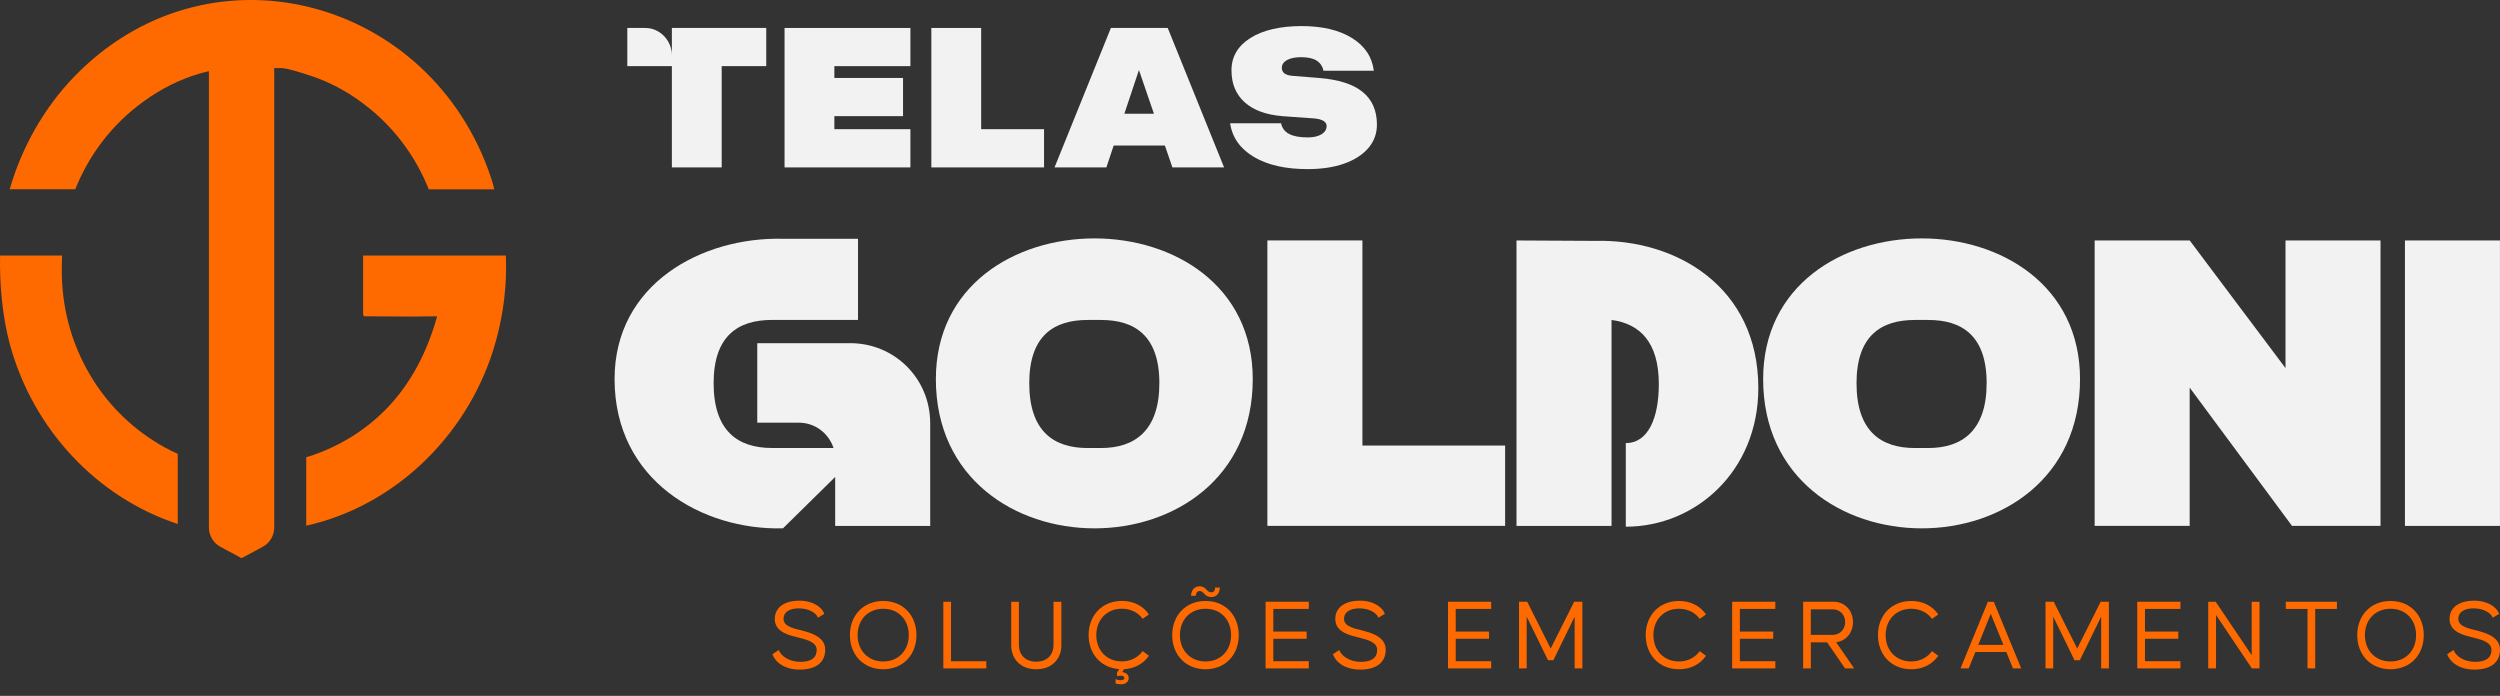 <svg width="194" height="54" viewBox="0 0 194 54" fill="none" xmlns="http://www.w3.org/2000/svg">
<rect x="0" y="0" width="194" height="54" fill="#333333" stroke="none"/>
<path d="M38.352 14.691H33.272C32.203 12.005 30.423 9.698 28.175 8.029C28.164 8.02 28.15 8.011 28.139 8C26.892 7.064 25.5 6.324 23.994 5.841C23.471 5.672 22.312 5.288 21.81 5.281H21.28V40.931C21.28 41.559 20.936 42.139 20.383 42.433L18.777 43.298L18.745 43.314L18.713 43.298L17.106 42.433C16.554 42.136 16.211 41.559 16.211 40.931V5.521C15.885 5.599 15.606 5.669 15.513 5.699C13.952 6.158 12.498 6.893 11.197 7.835C11.192 7.84 11.186 7.842 11.179 7.847C11.174 7.851 11.17 7.856 11.163 7.858C11.151 7.867 11.138 7.876 11.124 7.888C8.789 9.568 6.94 11.925 5.84 14.689H0.751C1.682 11.457 3.407 8.383 5.738 5.971C16.004 -4.656 32.854 -0.374 37.859 13.098C38.048 13.614 38.238 14.148 38.354 14.687L38.352 14.691Z" fill="#FE6A00"/>
<path d="M13.794 35.223V40.662C7.559 38.61 2.574 33.368 0.764 26.712C0.187 24.594 -0.044 22.029 0.007 19.831H4.818C4.804 20.107 4.795 20.742 4.795 21.022C4.795 26.566 7.611 31.43 11.838 34.15C12.457 34.557 13.112 34.915 13.794 35.221V35.223Z" fill="#FE6A00"/>
<path d="M38.478 26.477C36.556 33.455 30.884 39.204 23.764 40.792V35.484C24.521 35.258 25.254 34.968 25.954 34.623C26.03 34.587 26.103 34.55 26.176 34.511C26.203 34.5 26.228 34.484 26.253 34.472C26.313 34.441 26.375 34.411 26.431 34.379C26.473 34.358 26.511 34.336 26.55 34.315C27.121 34.009 27.673 33.66 28.2 33.272C28.801 32.834 29.351 32.357 29.857 31.85C29.898 31.809 29.942 31.766 29.983 31.725C31.909 29.741 33.162 27.272 33.922 24.544C31.459 24.585 31.037 24.547 28.575 24.547H28.276L28.177 24.444V19.829H39.254C39.349 22.098 39.082 24.298 38.48 26.475L38.478 26.477Z" fill="#FE6A00"/>
<path d="M72.184 32.835V40.81H64.81V37.012L60.759 40.999C54.494 41.157 47.691 37.297 47.691 29.416C47.691 22.013 54.494 18.372 60.759 18.53H66.581V24.827H59.903C57.308 24.827 55.377 26.029 55.377 29.732C55.377 33.433 57.244 34.764 59.903 34.764H64.682C64.303 33.625 63.258 32.801 61.992 32.801H58.764V26.63H65.979C69.427 26.63 72.182 29.382 72.182 32.833L72.184 32.835Z" fill="#F2F2F2"/>
<path d="M84.934 18.5C91.074 18.5 97.213 22.139 97.213 29.417C97.213 37.138 91.074 41 84.934 41C78.795 41 72.623 37.138 72.623 29.417C72.623 22.139 78.763 18.5 84.934 18.5ZM89.967 29.734C89.967 26.032 88.036 24.829 85.441 24.829H84.396C81.801 24.829 79.87 26.032 79.87 29.734C79.87 33.436 81.737 34.767 84.396 34.767H85.441C88.068 34.767 89.967 33.406 89.967 29.734Z" fill="#F2F2F2"/>
<path d="M116.797 34.575V40.808H98.349V18.658H105.724V34.575H116.8H116.797Z" fill="#F2F2F2"/>
<path d="M136.446 30.113C136.446 36.567 131.573 40.872 126.162 40.872V34.385C127.872 34.385 128.725 32.486 128.725 29.798C128.725 26.539 127.237 25.115 125.055 24.829V40.81H117.681V18.66L123.788 18.692C130.053 18.535 136.446 22.237 136.446 30.117V30.113Z" fill="#F2F2F2"/>
<path d="M149.131 18.5C155.27 18.5 161.41 22.139 161.41 29.417C161.41 37.138 155.27 41 149.131 41C142.991 41 136.82 37.138 136.82 29.417C136.82 22.139 142.96 18.5 149.131 18.5ZM154.163 29.734C154.163 26.032 152.233 24.829 149.638 24.829H148.592C145.997 24.829 144.066 26.032 144.066 29.734C144.066 33.436 145.933 34.767 148.592 34.767H149.638C152.265 34.767 154.163 33.406 154.163 29.734Z" fill="#F2F2F2"/>
<path d="M184.729 18.658V40.808H177.861L169.919 30.081V40.808H162.545V18.658H169.919L177.355 28.564V18.658H184.729Z" fill="#F2F2F2"/>
<path d="M186.623 40.81V18.66H193.997V40.81H186.623Z" fill="#F2F2F2"/>
<path d="M60.431 50.437C60.614 50.923 61.251 51.359 62.111 51.359C62.971 51.359 63.376 51.024 63.376 50.428C63.376 49.753 62.364 49.593 61.897 49.458C61.395 49.324 60.123 49.109 60.123 48.043C60.123 47.073 60.952 46.61 62.056 46.61C63.01 46.61 63.775 47.071 63.967 47.637L63.474 47.931C63.33 47.55 62.741 47.208 61.995 47.208C61.248 47.208 60.801 47.509 60.801 48.02C60.801 48.657 61.723 48.792 62.232 48.926C62.693 49.061 64.037 49.333 64.037 50.408C64.037 51.426 63.298 51.96 62.056 51.96C60.943 51.96 60.187 51.444 59.941 50.766L60.434 50.44L60.431 50.437Z" fill="#FE6A00"/>
<path d="M65.954 49.285C65.954 47.748 67.004 46.635 68.54 46.635C70.076 46.635 71.117 47.748 71.117 49.285C71.117 50.821 70.074 51.934 68.54 51.934C67.007 51.934 65.954 50.821 65.954 49.285ZM70.521 49.285C70.521 48.1 69.734 47.24 68.54 47.24C67.347 47.24 66.55 48.1 66.55 49.285C66.55 50.469 67.353 51.33 68.54 51.33C69.727 51.33 70.521 50.471 70.521 49.285Z" fill="#FE6A00"/>
<path d="M76.537 51.312V51.868H73.203V46.697H73.799V51.312H76.535H76.537Z" fill="#FE6A00"/>
<path d="M82.362 46.699V50.072C82.362 51.122 81.645 51.934 80.413 51.934C79.18 51.934 78.471 51.122 78.471 50.072V46.699H79.066V50.017C79.066 50.868 79.607 51.346 80.411 51.346C81.214 51.346 81.755 50.868 81.755 50.017V46.699H82.36H82.362Z" fill="#FE6A00"/>
<path d="M88.67 50.524L89.156 50.889C88.734 51.494 88.058 51.884 87.214 51.932L87.086 52.156C87.419 52.204 87.588 52.38 87.588 52.608C87.588 52.902 87.365 53.101 86.977 53.101C86.858 53.101 86.689 53.085 86.57 53.03V52.688C86.673 52.768 86.849 52.783 86.977 52.783C87.127 52.783 87.255 52.72 87.255 52.608C87.255 52.505 87.136 52.432 86.938 52.432C86.874 52.432 86.739 52.448 86.682 52.48V52.192C86.682 52.192 86.689 52.192 86.689 52.183L86.849 51.921C85.431 51.825 84.477 50.743 84.477 49.28C84.477 47.744 85.527 46.63 87.063 46.63C87.978 46.63 88.711 47.028 89.156 47.673L88.67 48.023C88.344 47.562 87.771 47.235 87.063 47.235C85.879 47.235 85.073 48.096 85.073 49.28C85.073 50.465 85.876 51.325 87.063 51.325C87.771 51.325 88.344 50.983 88.67 50.522V50.524Z" fill="#FE6A00"/>
<path d="M90.964 49.285C90.964 47.749 92.014 46.635 93.55 46.635C95.086 46.635 96.127 47.749 96.127 49.285C96.127 50.821 95.084 51.934 93.55 51.934C92.016 51.934 90.964 50.821 90.964 49.285ZM95.531 49.285C95.531 48.1 94.744 47.24 93.55 47.24C92.356 47.24 91.562 48.1 91.562 49.285C91.562 50.469 92.365 51.33 93.55 51.33C94.735 51.33 95.531 50.472 95.531 49.285ZM93.087 45.496C93.342 45.496 93.509 45.624 93.628 45.759C93.714 45.854 93.819 45.966 93.993 45.966C94.223 45.966 94.287 45.791 94.294 45.592H94.659C94.652 46.014 94.429 46.331 93.99 46.331C93.703 46.331 93.546 46.188 93.434 46.06C93.331 45.948 93.235 45.861 93.091 45.861C92.884 45.861 92.797 46.069 92.79 46.236H92.425C92.432 45.822 92.68 45.496 93.084 45.496H93.087Z" fill="#FE6A00"/>
<path d="M98.809 47.254V49.011H101.394V49.568H98.809V51.31H101.561V51.867H98.211V46.695H101.561V47.252H98.809V47.254Z" fill="#FE6A00"/>
<path d="M103.926 50.437C104.108 50.923 104.745 51.359 105.605 51.359C106.466 51.359 106.87 51.024 106.87 50.428C106.87 49.753 105.859 49.593 105.391 49.458C104.889 49.324 103.618 49.109 103.618 48.043C103.618 47.073 104.446 46.61 105.551 46.61C106.505 46.61 107.269 47.071 107.461 47.637L106.968 47.931C106.824 47.55 106.235 47.208 105.489 47.208C104.743 47.208 104.295 47.509 104.295 48.02C104.295 48.657 105.217 48.792 105.726 48.926C106.187 49.061 107.532 49.333 107.532 50.408C107.532 51.426 106.792 51.96 105.551 51.96C104.437 51.96 103.681 51.444 103.435 50.766L103.928 50.44L103.926 50.437Z" fill="#FE6A00"/>
<path d="M112.964 47.254V49.011H115.549V49.568H112.964V51.31H115.716V51.867H112.366V46.695H115.716V47.252H112.964V47.254Z" fill="#FE6A00"/>
<path d="M122.791 51.868H122.193V47.852L120.539 51.234H120.125L118.471 47.852V51.868H117.875V46.697H118.512L120.333 50.326L122.154 46.697H122.791V51.868Z" fill="#FE6A00"/>
<path d="M130.293 47.24C129.108 47.24 128.303 48.1 128.303 49.285C128.303 50.469 129.106 51.33 130.293 51.33C131.001 51.33 131.573 50.987 131.9 50.526L132.386 50.891C131.941 51.535 131.208 51.934 130.293 51.934C128.757 51.934 127.707 50.821 127.707 49.285C127.707 47.748 128.757 46.635 130.293 46.635C131.208 46.635 131.941 47.032 132.386 47.678L131.9 48.027C131.573 47.566 131.001 47.24 130.293 47.24Z" fill="#FE6A00"/>
<path d="M135.013 47.254V49.011H137.599V49.568H135.013V51.31H137.765V51.867H134.415V46.695H137.765V47.252H135.013V47.254Z" fill="#FE6A00"/>
<path d="M143.177 51.868L141.784 49.846H140.52V51.868H139.924V46.697H142.312C143.092 46.697 143.791 47.318 143.791 48.272C143.791 49.155 143.193 49.753 142.485 49.84L143.886 51.868H143.179H143.177ZM140.518 49.267H142.22C142.784 49.267 143.184 48.828 143.184 48.272C143.184 47.715 142.786 47.286 142.22 47.286H140.518V49.267Z" fill="#FE6A00"/>
<path d="M148.316 47.24C147.132 47.24 146.326 48.1 146.326 49.285C146.326 50.469 147.129 51.33 148.316 51.33C149.024 51.33 149.596 50.987 149.923 50.526L150.409 50.891C149.964 51.535 149.231 51.934 148.316 51.934C146.78 51.934 145.73 50.821 145.73 49.285C145.73 47.748 146.78 46.635 148.316 46.635C149.231 46.635 149.964 47.032 150.409 47.678L149.923 48.027C149.596 47.566 149.024 47.24 148.316 47.24Z" fill="#FE6A00"/>
<path d="M155.693 50.597H153.289L152.771 51.87H152.134L154.259 46.699H154.72L156.845 51.87H156.208L155.69 50.597H155.693ZM155.462 50.04L154.483 47.63L153.513 50.04H155.462Z" fill="#FE6A00"/>
<path d="M163.649 51.868H163.051V47.852L161.396 51.234H160.983L159.329 47.852V51.868H158.733V46.697H159.37L161.191 50.326L163.012 46.697H163.649V51.868Z" fill="#FE6A00"/>
<path d="M166.45 47.254V49.011H169.035V49.568H166.45V51.31H169.202V51.867H165.852V46.695H169.202V47.252H166.45V47.254Z" fill="#FE6A00"/>
<path d="M175.337 46.699V51.87H174.748L171.964 47.726V51.87H171.359V46.699H171.939L174.73 50.843V46.699H175.335H175.337Z" fill="#FE6A00"/>
<path d="M181.346 47.254H179.66V51.868H179.064V47.254H177.377V46.697H181.346V47.254Z" fill="#FE6A00"/>
<path d="M182.921 49.285C182.921 47.748 183.971 46.635 185.507 46.635C187.043 46.635 188.084 47.748 188.084 49.285C188.084 50.821 187.041 51.934 185.507 51.934C183.973 51.934 182.921 50.821 182.921 49.285ZM187.488 49.285C187.488 48.1 186.7 47.24 185.507 47.24C184.313 47.24 183.517 48.1 183.517 49.285C183.517 50.469 184.32 51.33 185.507 51.33C186.694 51.33 187.488 50.471 187.488 49.285Z" fill="#FE6A00"/>
<path d="M190.394 50.437C190.576 50.923 191.213 51.359 192.073 51.359C192.934 51.359 193.338 51.024 193.338 50.428C193.338 49.753 192.327 49.593 191.859 49.458C191.357 49.324 190.085 49.109 190.085 48.043C190.085 47.073 190.914 46.61 192.019 46.61C192.973 46.61 193.737 47.071 193.929 47.637L193.436 47.931C193.292 47.55 192.703 47.208 191.957 47.208C191.211 47.208 190.763 47.509 190.763 48.02C190.763 48.657 191.685 48.792 192.194 48.926C192.655 49.061 194 49.333 194 50.408C194 51.426 193.26 51.96 192.019 51.96C190.905 51.96 190.149 51.444 189.903 50.766L190.396 50.44L190.394 50.437Z" fill="#FE6A00"/>
<path d="M52.137 4.286C52.137 3.147 51.213 2.17 50.074 2.17H48.68V5.133H52.137V12.991H56.004V5.133H59.461V2.17H52.137V4.286Z" fill="#F2F2F2"/>
<path d="M60.881 12.991H70.647V10.024H64.747V9.013H70.076V6.05H64.747V5.133H70.647V2.17H60.881V12.991Z" fill="#F2F2F2"/>
<path d="M76.138 2.17H72.272V12.991H81.018V10.024H76.138V2.17Z" fill="#F2F2F2"/>
<path d="M86.205 2.17L81.832 12.991H85.856L86.421 11.293H90.395L90.979 12.991H94.989L90.616 2.17H86.202H86.205ZM87.25 8.828L88.382 5.434L89.546 8.828H87.248H87.25Z" fill="#F2F2F2"/>
<path d="M105.74 7.132C105.003 6.534 103.873 6.171 102.355 6.05L100.28 5.884C100.006 5.861 99.808 5.795 99.669 5.694C99.534 5.587 99.47 5.443 99.47 5.268C99.47 5.012 99.605 4.813 99.874 4.66C100.148 4.512 100.506 4.437 100.956 4.437C101.472 4.437 101.871 4.521 102.154 4.692C102.437 4.868 102.622 5.128 102.702 5.487H106.609C106.47 4.409 105.909 3.565 104.911 2.949C103.914 2.333 102.608 2.024 100.995 2.024C99.381 2.024 98.005 2.33 97.03 2.949C96.056 3.565 95.563 4.403 95.563 5.455C95.563 6.507 95.907 7.326 96.592 7.942C97.275 8.554 98.254 8.912 99.529 9.015L101.869 9.182C102.223 9.2 102.485 9.266 102.672 9.362C102.853 9.465 102.946 9.599 102.946 9.78C102.946 10.044 102.811 10.257 102.551 10.421C102.287 10.579 101.928 10.663 101.479 10.663C100.856 10.663 100.374 10.574 100.036 10.394C99.698 10.218 99.488 9.94 99.409 9.563H95.458C95.62 10.672 96.238 11.544 97.3 12.176C98.363 12.808 99.751 13.123 101.458 13.123C102.544 13.123 103.492 12.984 104.295 12.701C105.103 12.418 105.728 12.014 106.18 11.494C106.625 10.973 106.849 10.366 106.849 9.679C106.849 8.584 106.481 7.735 105.74 7.135V7.132Z" fill="#F2F2F2"/>
</svg>
